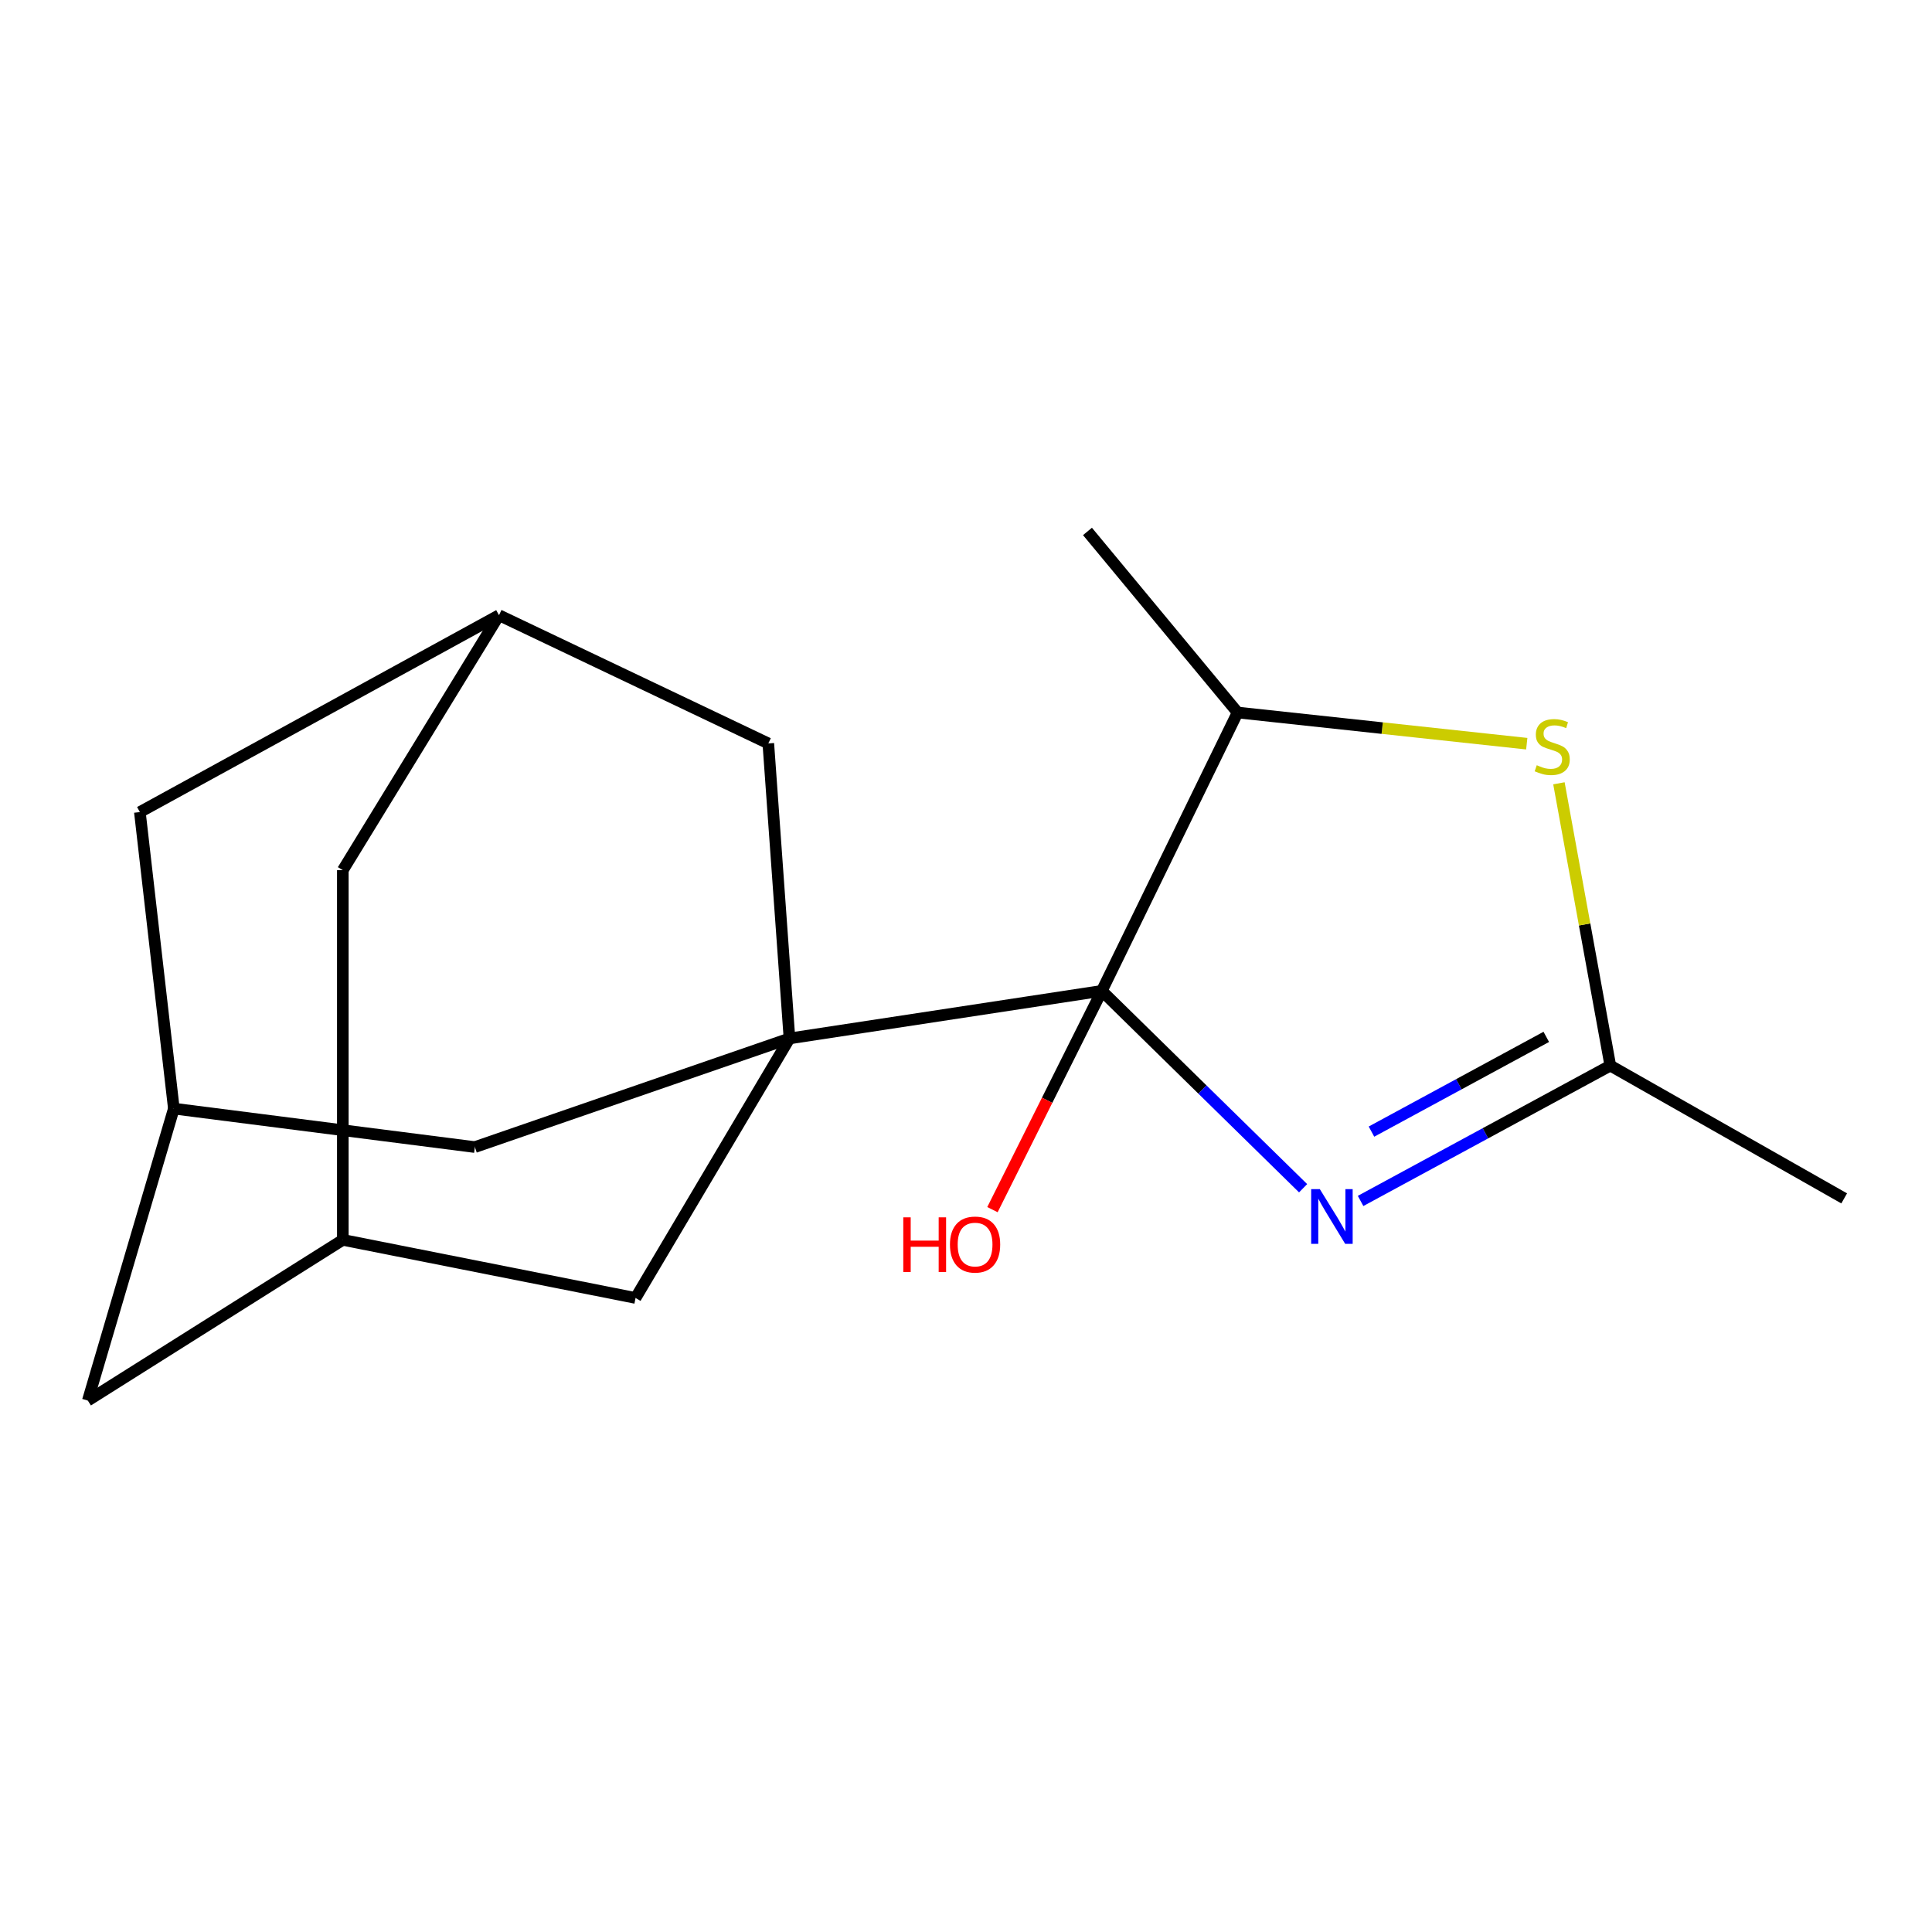 <?xml version='1.0' encoding='iso-8859-1'?>
<svg version='1.1' baseProfile='full'
              xmlns='http://www.w3.org/2000/svg'
                      xmlns:rdkit='http://www.rdkit.org/xml'
                      xmlns:xlink='http://www.w3.org/1999/xlink'
                  xml:space='preserve'
width='1000px' height='1000px' viewBox='0 0 1000 1000'>
<!-- END OF HEADER -->
<rect style='opacity:1.0;fill:#FFFFFF;stroke:none' width='1000' height='1000' x='0' y='0'> </rect>
<path class='bond-0' d='M 570.3,512.877 L 408.629,537.491' style='fill:none;fill-rule:evenodd;stroke:#000000;stroke-width:6px;stroke-linecap:butt;stroke-linejoin:miter;stroke-opacity:1' />
<path class='bond-1' d='M 570.3,512.877 L 622.393,563.953' style='fill:none;fill-rule:evenodd;stroke:#000000;stroke-width:6px;stroke-linecap:butt;stroke-linejoin:miter;stroke-opacity:1' />
<path class='bond-1' d='M 622.393,563.953 L 674.487,615.029' style='fill:none;fill-rule:evenodd;stroke:#0000FF;stroke-width:6px;stroke-linecap:butt;stroke-linejoin:miter;stroke-opacity:1' />
<path class='bond-4' d='M 570.3,512.877 L 640.584,368.797' style='fill:none;fill-rule:evenodd;stroke:#000000;stroke-width:6px;stroke-linecap:butt;stroke-linejoin:miter;stroke-opacity:1' />
<path class='bond-11' d='M 570.3,512.877 L 541.996,569.493' style='fill:none;fill-rule:evenodd;stroke:#000000;stroke-width:6px;stroke-linecap:butt;stroke-linejoin:miter;stroke-opacity:1' />
<path class='bond-11' d='M 541.996,569.493 L 513.691,626.108' style='fill:none;fill-rule:evenodd;stroke:#FF0000;stroke-width:6px;stroke-linecap:butt;stroke-linejoin:miter;stroke-opacity:1' />
<path class='bond-5' d='M 408.629,537.491 L 328.964,671.822' style='fill:none;fill-rule:evenodd;stroke:#000000;stroke-width:6px;stroke-linecap:butt;stroke-linejoin:miter;stroke-opacity:1' />
<path class='bond-6' d='M 408.629,537.491 L 397.677,384.8' style='fill:none;fill-rule:evenodd;stroke:#000000;stroke-width:6px;stroke-linecap:butt;stroke-linejoin:miter;stroke-opacity:1' />
<path class='bond-7' d='M 408.629,537.491 L 245.787,593.728' style='fill:none;fill-rule:evenodd;stroke:#000000;stroke-width:6px;stroke-linecap:butt;stroke-linejoin:miter;stroke-opacity:1' />
<path class='bond-2' d='M 704.234,621.607 L 768.863,586.581' style='fill:none;fill-rule:evenodd;stroke:#0000FF;stroke-width:6px;stroke-linecap:butt;stroke-linejoin:miter;stroke-opacity:1' />
<path class='bond-2' d='M 768.863,586.581 L 833.493,551.554' style='fill:none;fill-rule:evenodd;stroke:#000000;stroke-width:6px;stroke-linecap:butt;stroke-linejoin:miter;stroke-opacity:1' />
<path class='bond-2' d='M 709.87,585.722 L 755.11,561.204' style='fill:none;fill-rule:evenodd;stroke:#0000FF;stroke-width:6px;stroke-linecap:butt;stroke-linejoin:miter;stroke-opacity:1' />
<path class='bond-2' d='M 755.11,561.204 L 800.351,536.685' style='fill:none;fill-rule:evenodd;stroke:#000000;stroke-width:6px;stroke-linecap:butt;stroke-linejoin:miter;stroke-opacity:1' />
<path class='bond-15' d='M 833.493,551.554 L 954.545,620.283' style='fill:none;fill-rule:evenodd;stroke:#000000;stroke-width:6px;stroke-linecap:butt;stroke-linejoin:miter;stroke-opacity:1' />
<path class='bond-17' d='M 833.493,551.554 L 820.195,478.494' style='fill:none;fill-rule:evenodd;stroke:#000000;stroke-width:6px;stroke-linecap:butt;stroke-linejoin:miter;stroke-opacity:1' />
<path class='bond-17' d='M 820.195,478.494 L 806.898,405.433' style='fill:none;fill-rule:evenodd;stroke:#CCCC00;stroke-width:6px;stroke-linecap:butt;stroke-linejoin:miter;stroke-opacity:1' />
<path class='bond-3' d='M 790.251,384.935 L 715.418,376.866' style='fill:none;fill-rule:evenodd;stroke:#CCCC00;stroke-width:6px;stroke-linecap:butt;stroke-linejoin:miter;stroke-opacity:1' />
<path class='bond-3' d='M 715.418,376.866 L 640.584,368.797' style='fill:none;fill-rule:evenodd;stroke:#000000;stroke-width:6px;stroke-linecap:butt;stroke-linejoin:miter;stroke-opacity:1' />
<path class='bond-16' d='M 640.584,368.797 L 562.876,275.068' style='fill:none;fill-rule:evenodd;stroke:#000000;stroke-width:6px;stroke-linecap:butt;stroke-linejoin:miter;stroke-opacity:1' />
<path class='bond-8' d='M 328.964,671.822 L 177.444,641.755' style='fill:none;fill-rule:evenodd;stroke:#000000;stroke-width:6px;stroke-linecap:butt;stroke-linejoin:miter;stroke-opacity:1' />
<path class='bond-10' d='M 397.677,384.8 L 258.279,318.429' style='fill:none;fill-rule:evenodd;stroke:#000000;stroke-width:6px;stroke-linecap:butt;stroke-linejoin:miter;stroke-opacity:1' />
<path class='bond-9' d='M 245.787,593.728 L 89.985,573.812' style='fill:none;fill-rule:evenodd;stroke:#000000;stroke-width:6px;stroke-linecap:butt;stroke-linejoin:miter;stroke-opacity:1' />
<path class='bond-18' d='M 177.444,641.755 L 45.455,724.932' style='fill:none;fill-rule:evenodd;stroke:#000000;stroke-width:6px;stroke-linecap:butt;stroke-linejoin:miter;stroke-opacity:1' />
<path class='bond-20' d='M 177.444,641.755 L 177.444,450.402' style='fill:none;fill-rule:evenodd;stroke:#000000;stroke-width:6px;stroke-linecap:butt;stroke-linejoin:miter;stroke-opacity:1' />
<path class='bond-13' d='M 89.985,573.812 L 72.394,420.335' style='fill:none;fill-rule:evenodd;stroke:#000000;stroke-width:6px;stroke-linecap:butt;stroke-linejoin:miter;stroke-opacity:1' />
<path class='bond-14' d='M 89.985,573.812 L 45.455,724.932' style='fill:none;fill-rule:evenodd;stroke:#000000;stroke-width:6px;stroke-linecap:butt;stroke-linejoin:miter;stroke-opacity:1' />
<path class='bond-12' d='M 258.279,318.429 L 177.444,450.402' style='fill:none;fill-rule:evenodd;stroke:#000000;stroke-width:6px;stroke-linecap:butt;stroke-linejoin:miter;stroke-opacity:1' />
<path class='bond-19' d='M 258.279,318.429 L 72.394,420.335' style='fill:none;fill-rule:evenodd;stroke:#000000;stroke-width:6px;stroke-linecap:butt;stroke-linejoin:miter;stroke-opacity:1' />
<path  class='atom-2' d='M 683.137 615.488
L 692.417 630.488
Q 693.337 631.968, 694.817 634.648
Q 696.297 637.328, 696.377 637.488
L 696.377 615.488
L 700.137 615.488
L 700.137 643.808
L 696.257 643.808
L 686.297 627.408
Q 685.137 625.488, 683.897 623.288
Q 682.697 621.088, 682.337 620.408
L 682.337 643.808
L 678.657 643.808
L 678.657 615.488
L 683.137 615.488
' fill='#0000FF'/>
<path  class='atom-4' d='M 795.426 396.076
Q 795.746 396.196, 797.066 396.756
Q 798.386 397.316, 799.826 397.676
Q 801.306 397.996, 802.746 397.996
Q 805.426 397.996, 806.986 396.716
Q 808.546 395.396, 808.546 393.116
Q 808.546 391.556, 807.746 390.596
Q 806.986 389.636, 805.786 389.116
Q 804.586 388.596, 802.586 387.996
Q 800.066 387.236, 798.546 386.516
Q 797.066 385.796, 795.986 384.276
Q 794.946 382.756, 794.946 380.196
Q 794.946 376.636, 797.346 374.436
Q 799.786 372.236, 804.586 372.236
Q 807.866 372.236, 811.586 373.796
L 810.666 376.876
Q 807.266 375.476, 804.706 375.476
Q 801.946 375.476, 800.426 376.636
Q 798.906 377.756, 798.946 379.716
Q 798.946 381.236, 799.706 382.156
Q 800.506 383.076, 801.626 383.596
Q 802.786 384.116, 804.706 384.716
Q 807.266 385.516, 808.786 386.316
Q 810.306 387.116, 811.386 388.756
Q 812.506 390.356, 812.506 393.116
Q 812.506 397.036, 809.866 399.156
Q 807.266 401.236, 802.906 401.236
Q 800.386 401.236, 798.466 400.676
Q 796.586 400.156, 794.346 399.236
L 795.426 396.076
' fill='#CCCC00'/>
<path  class='atom-12' d='M 467.538 630.096
L 471.378 630.096
L 471.378 642.136
L 485.858 642.136
L 485.858 630.096
L 489.698 630.096
L 489.698 658.416
L 485.858 658.416
L 485.858 645.336
L 471.378 645.336
L 471.378 658.416
L 467.538 658.416
L 467.538 630.096
' fill='#FF0000'/>
<path  class='atom-12' d='M 491.698 644.176
Q 491.698 637.376, 495.058 633.576
Q 498.418 629.776, 504.698 629.776
Q 510.978 629.776, 514.338 633.576
Q 517.698 637.376, 517.698 644.176
Q 517.698 651.056, 514.298 654.976
Q 510.898 658.856, 504.698 658.856
Q 498.458 658.856, 495.058 654.976
Q 491.698 651.096, 491.698 644.176
M 504.698 655.656
Q 509.018 655.656, 511.338 652.776
Q 513.698 649.856, 513.698 644.176
Q 513.698 638.616, 511.338 635.816
Q 509.018 632.976, 504.698 632.976
Q 500.378 632.976, 498.018 635.776
Q 495.698 638.576, 495.698 644.176
Q 495.698 649.896, 498.018 652.776
Q 500.378 655.656, 504.698 655.656
' fill='#FF0000'/>
</svg>
